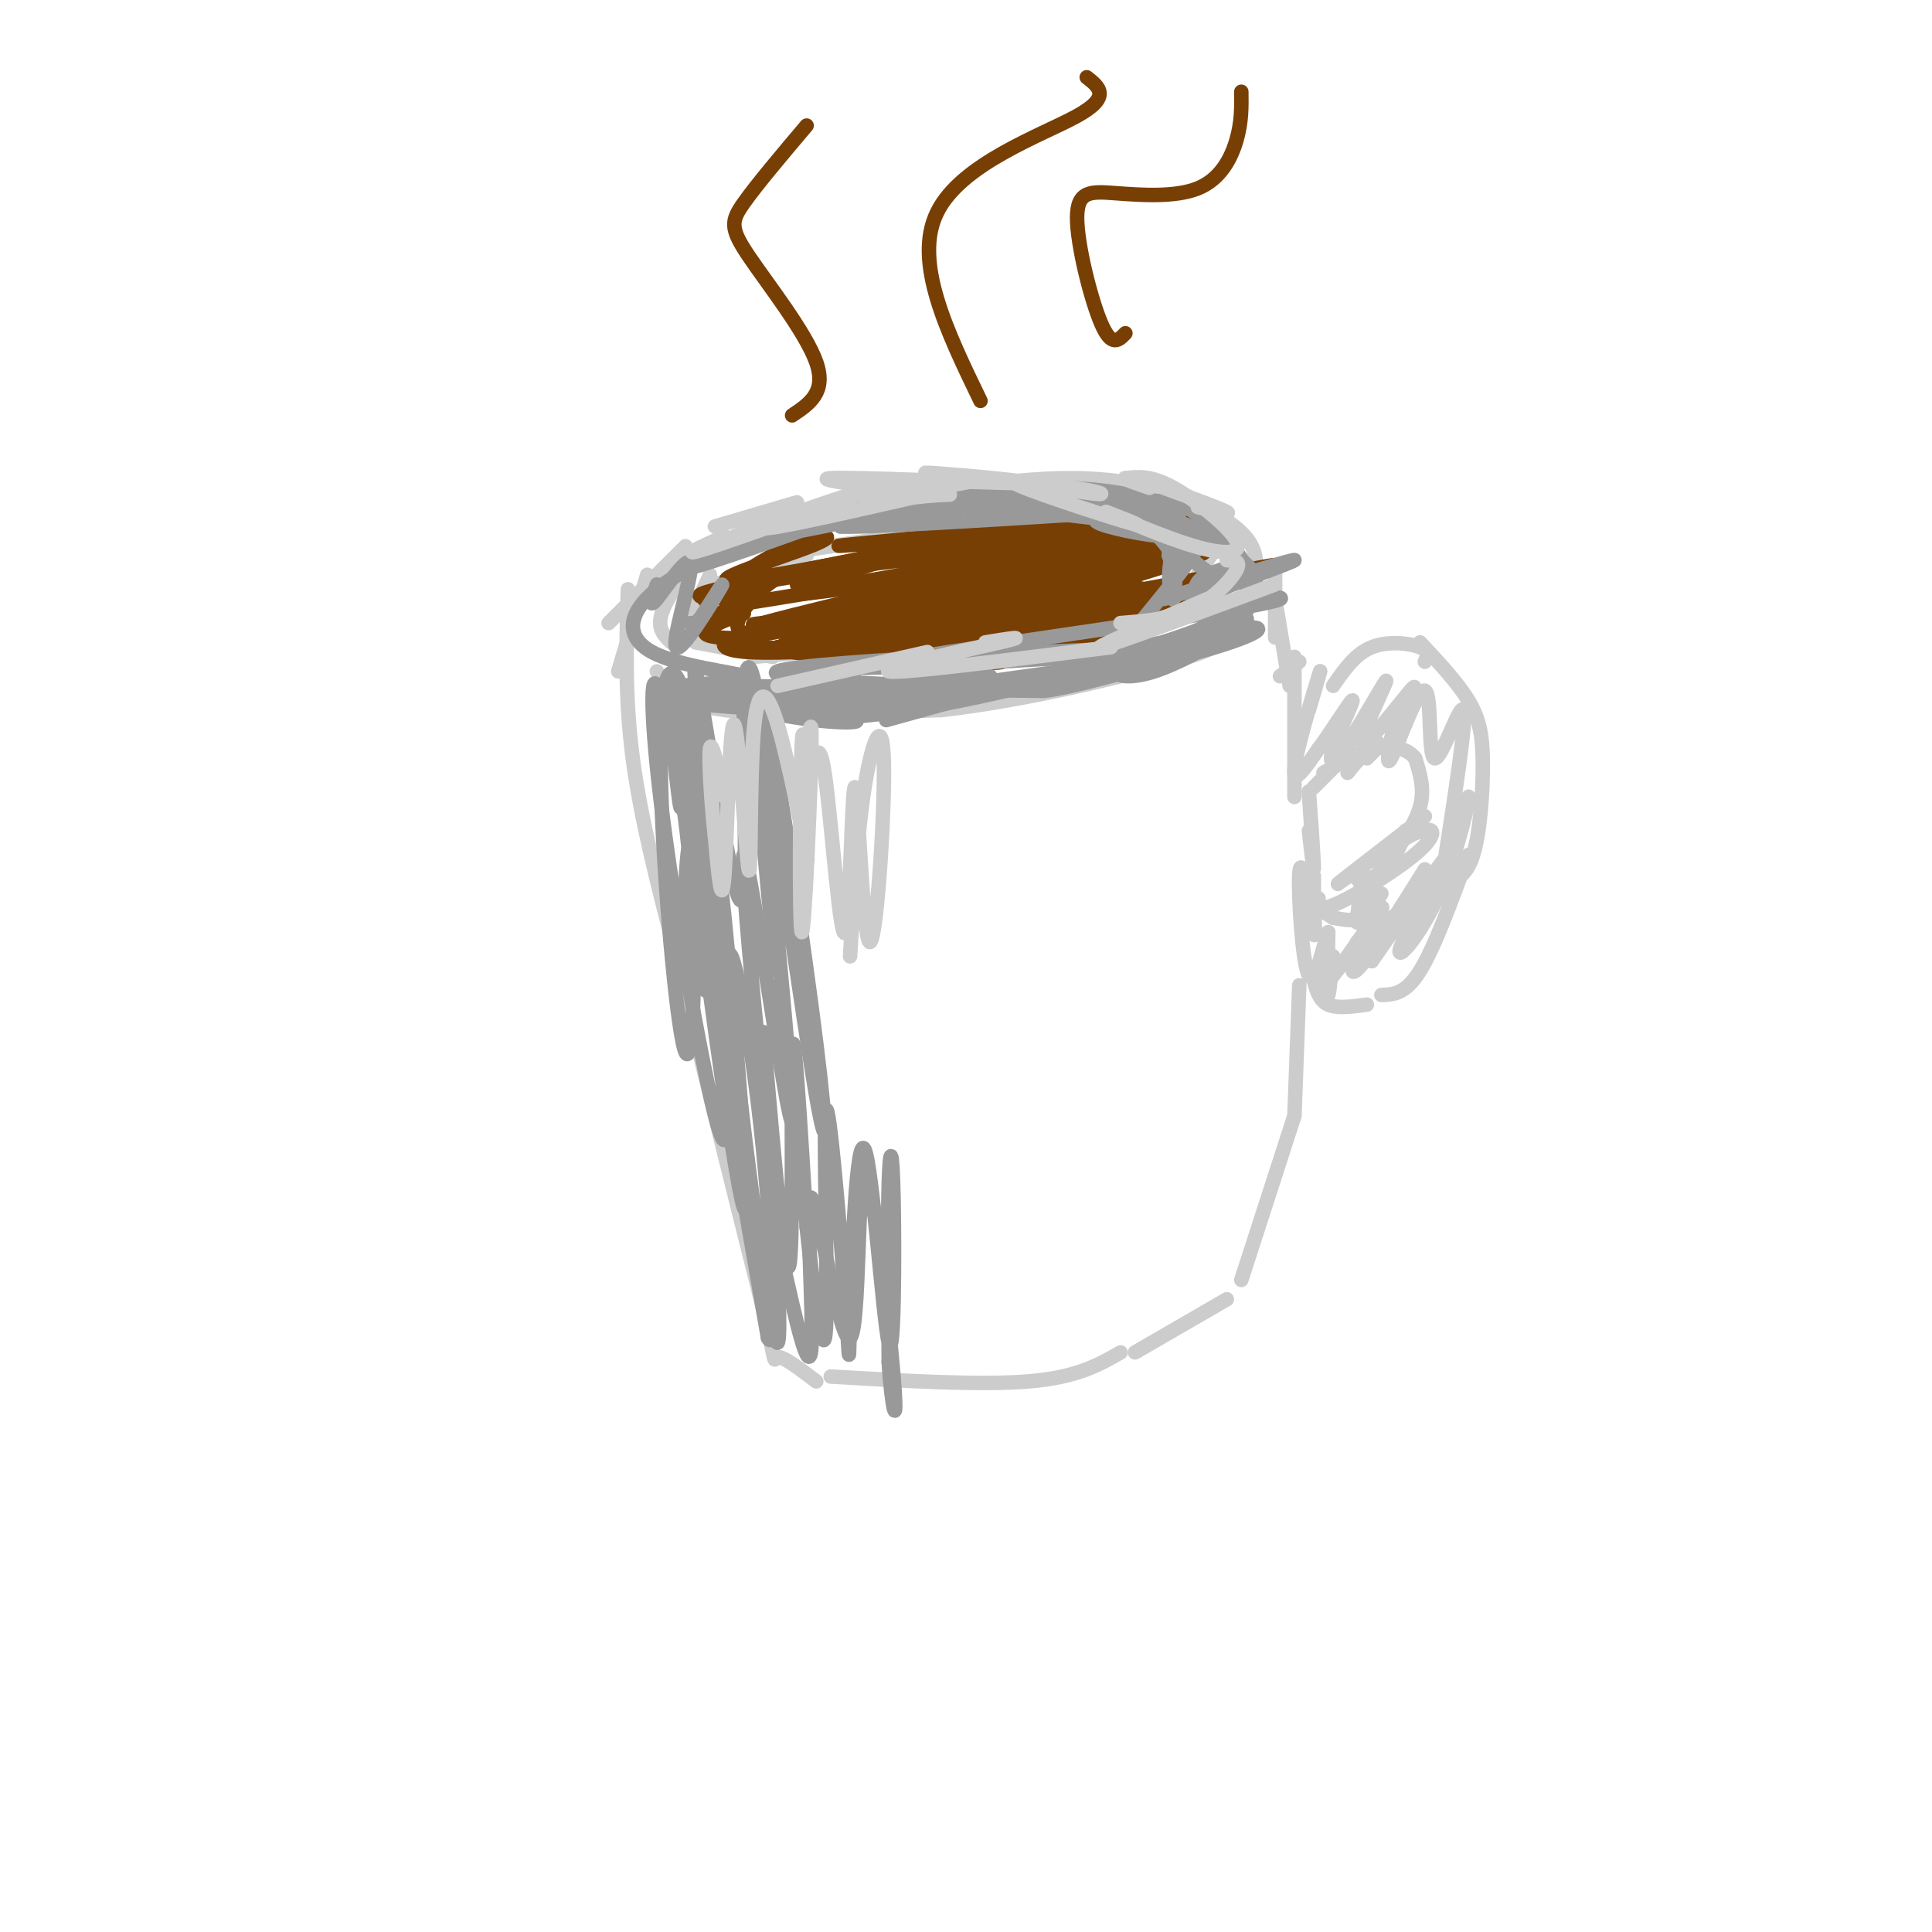 <svg viewBox='0 0 400 400' version='1.1' xmlns='http://www.w3.org/2000/svg' xmlns:xlink='http://www.w3.org/1999/xlink'><g fill='none' stroke='rgb(204,204,204)' stroke-width='3' stroke-linecap='round' stroke-linejoin='round'><path d='M136,139c2.083,3.333 4.167,6.667 14,8c9.833,1.333 27.417,0.667 45,0'/><path d='M195,147c17.095,-1.940 37.333,-6.792 48,-10c10.667,-3.208 11.762,-4.774 13,-8c1.238,-3.226 2.619,-8.113 4,-13'/><path d='M260,116c-0.321,-3.774 -3.125,-6.708 -9,-10c-5.875,-3.292 -14.821,-6.940 -29,-7c-14.179,-0.060 -33.589,3.470 -53,7'/><path d='M169,106c-12.845,2.476 -18.458,5.167 -23,9c-4.542,3.833 -8.012,8.810 -9,12c-0.988,3.190 0.506,4.595 2,6'/><path d='M130,122c-0.333,11.167 -0.667,22.333 1,35c1.667,12.667 5.333,26.833 9,41'/><path d='M140,198c4.500,19.000 11.250,46.000 18,73'/><path d='M158,271c3.111,13.356 1.889,10.244 3,10c1.111,-0.244 4.556,2.378 8,5'/><path d='M172,285c15.500,0.917 31.000,1.833 41,1c10.000,-0.833 14.500,-3.417 19,-6'/><path d='M235,280c0.000,0.000 19.000,-11.000 19,-11'/><path d='M257,265c0.000,0.000 11.000,-34.000 11,-34'/><path d='M268,231c0.000,0.000 1.000,-27.000 1,-27'/><path d='M272,203c0.583,2.083 1.167,4.167 3,5c1.833,0.833 4.917,0.417 8,0'/><path d='M286,206c2.500,-0.083 5.000,-0.167 8,-5c3.000,-4.833 6.500,-14.417 10,-24'/><path d='M299,183c2.280,-0.702 4.560,-1.405 6,-6c1.440,-4.595 2.042,-13.083 2,-19c-0.042,-5.917 -0.726,-9.262 -3,-13c-2.274,-3.738 -6.137,-7.869 -10,-12'/><path d='M295,137c0.511,-1.089 1.022,-2.178 -1,-3c-2.022,-0.822 -6.578,-1.378 -10,0c-3.422,1.378 -5.711,4.689 -8,8'/><path d='M269,137c0.000,0.000 -4.000,3.000 -4,3'/><path d='M267,142c0.000,0.000 -3.000,-18.000 -3,-18'/><path d='M264,132c0.000,0.000 0.000,-14.000 0,-14'/><path d='M268,136c0.000,0.000 0.000,29.000 0,29'/><path d='M281,182c2.167,-0.167 4.333,-0.333 6,-2c1.667,-1.667 2.833,-4.833 4,-8'/><path d='M287,179c3.000,-4.167 6.000,-8.333 7,-12c1.000,-3.667 0.000,-6.833 -1,-10'/><path d='M293,157c-1.667,-2.222 -5.333,-2.778 -8,-2c-2.667,0.778 -4.333,2.889 -6,5'/><path d='M282,181c0.000,0.000 -1.000,9.000 -1,9'/><path d='M286,181c0.000,0.000 1.000,-1.000 1,-1'/><path d='M287,177c0.000,0.000 -6.000,14.000 -6,14'/><path d='M286,185c-1.167,2.083 -2.333,4.167 -4,5c-1.667,0.833 -3.833,0.417 -6,0'/><path d='M276,190c0.000,0.000 -5.000,-3.000 -5,-3'/><path d='M283,157c1.750,-1.750 3.500,-3.500 2,-3c-1.500,0.500 -6.250,3.250 -11,6'/><path d='M278,157c0.000,0.000 -6.000,6.000 -6,6'/><path d='M254,110c0.000,0.000 -6.000,9.000 -6,9'/><path d='M247,120c1.000,1.250 2.000,2.500 -1,4c-3.000,1.500 -10.000,3.250 -17,5'/><path d='M230,129c0.000,0.000 -31.000,4.000 -31,4'/><path d='M213,132c0.000,0.000 -26.000,2.000 -26,2'/><path d='M189,133c0.000,0.000 -33.000,3.000 -33,3'/><path d='M160,136c0.000,0.000 -16.000,-3.000 -16,-3'/><path d='M142,130c0.000,0.000 5.000,-11.000 5,-11'/><path d='M148,121c0.000,0.000 19.000,-6.000 19,-6'/><path d='M166,114c0.000,0.000 20.000,-3.000 20,-3'/><path d='M185,110c0.000,0.000 19.000,-1.000 19,-1'/><path d='M208,108c0.000,0.000 14.000,-2.000 14,-2'/><path d='M230,106c0.000,0.000 13.000,1.000 13,1'/><path d='M139,116c2.083,-2.083 4.167,-4.167 2,-2c-2.167,2.167 -8.583,8.583 -15,15'/><path d='M134,119c0.000,0.000 -6.000,20.000 -6,20'/></g>
<g fill='none' stroke='rgb(120,63,4)' stroke-width='3' stroke-linecap='round' stroke-linejoin='round'><path d='M233,116c0.000,0.000 -16.000,0.000 -16,0'/><path d='M232,118c0.000,0.000 -22.000,5.000 -22,5'/><path d='M231,121c0.500,1.685 1.000,3.369 -8,5c-9.000,1.631 -27.500,3.208 -23,2c4.500,-1.208 32.000,-5.202 36,-5c4.000,0.202 -15.500,4.601 -35,9'/><path d='M201,132c1.184,0.499 21.643,-2.753 35,-6c13.357,-3.247 19.611,-6.489 6,-4c-13.611,2.489 -47.088,10.709 -44,9c3.088,-1.709 42.739,-13.345 50,-16c7.261,-2.655 -17.870,3.673 -43,10'/><path d='M205,125c-16.858,4.884 -37.504,12.096 -23,8c14.504,-4.096 64.157,-19.498 59,-19c-5.157,0.498 -65.125,16.896 -69,18c-3.875,1.104 48.341,-13.087 68,-19c19.659,-5.913 6.760,-3.546 -10,1c-16.760,4.546 -37.380,11.273 -58,18'/><path d='M172,132c10.641,-3.197 66.244,-20.191 61,-20c-5.244,0.191 -71.333,17.567 -74,19c-2.667,1.433 58.090,-13.076 64,-15c5.910,-1.924 -43.026,8.736 -59,12c-15.974,3.264 1.013,-0.868 18,-5'/><path d='M182,123c15.880,-3.423 46.579,-9.480 41,-9c-5.579,0.480 -47.435,7.496 -63,10c-15.565,2.504 -4.839,0.497 -7,0c-2.161,-0.497 -17.208,0.516 0,-3c17.208,-3.516 66.671,-11.562 65,-11c-1.671,0.562 -54.478,9.732 -64,11c-9.522,1.268 24.239,-5.366 58,-12'/><path d='M212,109c-5.019,1.024 -46.565,9.583 -58,11c-11.435,1.417 7.241,-4.308 14,-7c6.759,-2.692 1.601,-2.351 -4,0c-5.601,2.351 -11.646,6.713 -15,9c-3.354,2.287 -4.018,2.500 -2,2c2.018,-0.500 6.720,-1.714 7,-1c0.280,0.714 -3.860,3.357 -8,6'/><path d='M146,129c1.235,0.253 8.321,-2.116 8,-2c-0.321,0.116 -8.050,2.717 -8,4c0.050,1.283 7.878,1.247 10,1c2.122,-0.247 -1.462,-0.705 -4,0c-2.538,0.705 -4.029,2.575 3,3c7.029,0.425 22.580,-0.593 25,-1c2.420,-0.407 -8.290,-0.204 -19,0'/><path d='M161,134c4.282,0.693 24.488,2.427 36,3c11.512,0.573 14.329,-0.013 5,-1c-9.329,-0.987 -30.804,-2.375 -31,-3c-0.196,-0.625 20.885,-0.487 38,-2c17.115,-1.513 30.262,-4.677 18,-5c-12.262,-0.323 -49.932,2.193 -64,3c-14.068,0.807 -4.534,-0.097 5,-1'/><path d='M168,128c22.260,-4.123 75.409,-13.931 69,-14c-6.409,-0.069 -72.378,9.600 -72,9c0.378,-0.600 67.102,-11.469 71,-13c3.898,-1.531 -55.029,6.277 -67,8c-11.971,1.723 23.015,-2.638 58,-7'/><path d='M227,111c17.273,-2.135 31.455,-3.974 15,-3c-16.455,0.974 -63.546,4.761 -68,5c-4.454,0.239 33.729,-3.068 46,-5c12.271,-1.932 -1.371,-2.487 -18,1c-16.629,3.487 -36.246,11.016 -37,12c-0.754,0.984 17.356,-4.576 21,-6c3.644,-1.424 -7.178,1.288 -18,4'/><path d='M168,119c-4.168,0.385 -5.587,-0.651 -9,2c-3.413,2.651 -8.820,8.989 -5,10c3.820,1.011 16.867,-3.303 18,-4c1.133,-0.697 -9.647,2.225 -14,4c-4.353,1.775 -2.280,2.404 1,3c3.280,0.596 7.768,1.161 17,0c9.232,-1.161 23.209,-4.046 24,-5c0.791,-0.954 -11.605,0.023 -24,1'/><path d='M176,130c-8.725,1.226 -18.538,3.792 -12,5c6.538,1.208 29.427,1.060 46,-1c16.573,-2.060 26.829,-6.032 19,-6c-7.829,0.032 -33.745,4.066 -37,6c-3.255,1.934 16.150,1.767 28,0c11.850,-1.767 16.145,-5.133 18,-8c1.855,-2.867 1.269,-5.233 -9,-4c-10.269,1.233 -30.220,6.067 -27,6c3.220,-0.067 29.610,-5.033 56,-10'/><path d='M258,118c9.333,-1.667 4.667,-0.833 0,0'/><path d='M164,86c3.589,-2.393 7.179,-4.786 5,-11c-2.179,-6.214 -10.125,-16.250 -14,-22c-3.875,-5.750 -3.679,-7.214 -1,-11c2.679,-3.786 7.839,-9.893 13,-16'/><path d='M203,83c-6.978,-14.422 -13.956,-28.844 -9,-39c4.956,-10.156 21.844,-16.044 29,-20c7.156,-3.956 4.578,-5.978 2,-8'/><path d='M233,69c-1.426,1.485 -2.851,2.971 -5,-2c-2.149,-4.971 -5.021,-16.398 -5,-22c0.021,-5.602 2.933,-5.378 8,-5c5.067,0.378 12.287,0.909 17,-1c4.713,-1.909 6.918,-6.260 8,-10c1.082,-3.740 1.041,-6.870 1,-10'/></g>
<g fill='none' stroke='rgb(153,153,153)' stroke-width='3' stroke-linecap='round' stroke-linejoin='round'><path d='M177,139c-1.333,1.417 -2.667,2.833 2,3c4.667,0.167 15.333,-0.917 26,-2'/><path d='M171,146c26.173,-3.821 52.345,-7.643 50,-7c-2.345,0.643 -33.208,5.750 -43,8c-9.792,2.250 1.488,1.643 16,-1c14.512,-2.643 32.256,-7.321 50,-12'/><path d='M244,134c7.333,-1.667 0.667,0.167 -6,2'/><path d='M198,145c-11.212,3.153 -22.424,6.307 -7,2c15.424,-4.307 57.484,-16.074 62,-17c4.516,-0.926 -28.511,8.989 -36,12c-7.489,3.011 10.561,-0.882 23,-5c12.439,-4.118 19.268,-8.462 18,-9c-1.268,-0.538 -10.634,2.731 -20,6'/><path d='M238,134c-4.945,1.960 -7.309,3.859 -7,5c0.309,1.141 3.289,1.522 8,0c4.711,-1.522 11.153,-4.948 15,-8c3.847,-3.052 5.099,-5.729 5,-8c-0.099,-2.271 -1.550,-4.135 -3,-6'/><path d='M236,129c6.172,-7.534 12.344,-15.069 13,-18c0.656,-2.931 -4.206,-1.260 -6,3c-1.794,4.260 -0.522,11.108 0,10c0.522,-1.108 0.292,-10.174 0,-13c-0.292,-2.826 -0.646,0.587 -1,4'/><path d='M242,115c0.499,1.812 2.247,4.343 2,3c-0.247,-1.343 -2.487,-6.561 -7,-9c-4.513,-2.439 -11.298,-2.098 -10,-1c1.298,1.098 10.678,2.954 14,3c3.322,0.046 0.587,-1.718 -6,-3c-6.587,-1.282 -17.025,-2.080 -18,-2c-0.975,0.080 7.512,1.040 16,2'/><path d='M233,108c3.566,0.627 4.480,1.193 4,0c-0.480,-1.193 -2.354,-4.145 -9,-5c-6.646,-0.855 -18.065,0.387 -15,1c3.065,0.613 20.615,0.597 18,1c-2.615,0.403 -25.396,1.224 -29,1c-3.604,-0.224 11.970,-1.493 16,-2c4.030,-0.507 -3.485,-0.254 -11,0'/><path d='M207,104c-7.333,0.833 -20.167,2.917 -33,5'/><path d='M174,109c4.000,0.333 30.500,-1.333 57,-3'/><path d='M231,106c11.313,-0.134 11.095,1.030 14,3c2.905,1.970 8.933,4.744 12,7c3.067,2.256 3.172,3.992 3,6c-0.172,2.008 -0.621,4.288 -7,7c-6.379,2.712 -18.690,5.856 -31,9'/><path d='M222,138c-1.331,1.434 10.841,0.518 22,-2c11.159,-2.518 21.305,-6.639 14,-6c-7.305,0.639 -32.061,6.037 -35,7c-2.939,0.963 15.940,-2.510 26,-7c10.060,-4.490 11.303,-9.997 10,-12c-1.303,-2.003 -5.151,-0.501 -9,1'/><path d='M250,119c-2.227,0.992 -3.295,2.972 -2,5c1.295,2.028 4.951,4.104 7,4c2.049,-0.104 2.489,-2.389 3,-5c0.511,-2.611 1.094,-5.548 -3,-9c-4.094,-3.452 -12.864,-7.419 -14,-6c-1.136,1.419 5.361,8.226 10,11c4.639,2.774 7.419,1.517 7,-1c-0.419,-2.517 -4.036,-6.293 -7,-9c-2.964,-2.707 -5.275,-4.345 -9,-5c-3.725,-0.655 -8.862,-0.328 -14,0'/><path d='M228,104c-2.921,0.039 -3.225,0.138 -3,1c0.225,0.862 0.978,2.489 6,3c5.022,0.511 14.314,-0.093 13,-2c-1.314,-1.907 -13.232,-5.116 -26,-5c-12.768,0.116 -26.384,3.558 -40,7'/><path d='M178,108c-0.259,-0.253 19.092,-4.387 17,-4c-2.092,0.387 -25.627,5.294 -35,7c-9.373,1.706 -4.585,0.210 3,-2c7.585,-2.210 17.965,-5.133 13,-3c-4.965,2.133 -25.276,9.324 -31,11c-5.724,1.676 3.138,-2.162 12,-6'/><path d='M157,111c-2.494,0.848 -14.730,5.970 -21,11c-6.270,5.030 -6.573,9.970 -1,13c5.573,3.030 17.021,4.152 19,5c1.979,0.848 -5.510,1.424 -13,2'/><path d='M141,142c-4.263,0.169 -8.419,-0.408 -3,1c5.419,1.408 20.413,4.800 30,6c9.587,1.200 13.765,0.208 3,-1c-10.765,-1.208 -36.475,-2.633 -31,-3c5.475,-0.367 42.136,0.324 48,0c5.864,-0.324 -19.068,-1.662 -44,-3'/><path d='M144,142c14.186,-0.095 71.652,1.168 71,1c-0.652,-0.168 -59.422,-1.767 -54,-4c5.422,-2.233 75.037,-5.101 85,-5c9.963,0.101 -39.725,3.172 -59,4c-19.275,0.828 -8.138,-0.586 3,-2'/><path d='M190,136c15.021,-2.412 51.072,-7.442 66,-10c14.928,-2.558 8.733,-2.644 2,-2c-6.733,0.644 -14.005,2.020 -10,0c4.005,-2.020 19.287,-7.434 20,-8c0.713,-0.566 -13.144,3.717 -27,8'/><path d='M147,155c-2.377,9.101 -4.754,18.202 -5,27c-0.246,8.798 1.639,17.292 3,21c1.361,3.708 2.199,2.631 3,-2c0.801,-4.631 1.565,-12.815 0,-26c-1.565,-13.185 -5.458,-31.370 -8,-35c-2.542,-3.630 -3.733,7.295 -3,27c0.733,19.705 3.390,48.190 5,51c1.610,2.810 2.174,-20.054 1,-37c-1.174,-16.946 -4.087,-27.973 -7,-39'/><path d='M136,142c-1.411,-3.175 -1.440,8.389 2,33c3.440,24.611 10.347,62.270 12,61c1.653,-1.270 -1.950,-41.469 -5,-65c-3.050,-23.531 -5.549,-30.392 -3,-6c2.549,24.392 10.144,80.039 12,85c1.856,4.961 -2.028,-40.763 -4,-60c-1.972,-19.237 -2.031,-11.987 -3,-9c-0.969,2.987 -2.848,1.711 -1,17c1.848,15.289 7.424,47.145 13,79'/><path d='M159,277c2.104,4.344 0.863,-24.297 -2,-48c-2.863,-23.703 -7.347,-42.467 -6,-24c1.347,18.467 8.527,74.167 10,73c1.473,-1.167 -2.760,-59.199 -3,-64c-0.240,-4.801 3.512,43.631 5,48c1.488,4.369 0.711,-35.323 1,-44c0.289,-8.677 1.645,13.662 3,36'/><path d='M167,254c1.433,13.623 3.515,29.682 4,21c0.485,-8.682 -0.627,-42.104 0,-45c0.627,-2.896 2.992,24.732 4,39c1.008,14.268 0.659,15.174 1,3c0.341,-12.174 1.373,-37.428 3,-34c1.627,3.428 3.848,35.537 5,40c1.152,4.463 1.233,-18.722 1,-30c-0.233,-11.278 -0.781,-10.651 -1,-3c-0.219,7.651 -0.110,22.325 0,37'/><path d='M184,282c0.578,9.671 2.023,15.349 1,3c-1.023,-12.349 -4.514,-42.723 -6,-42c-1.486,0.723 -0.965,32.544 -3,34c-2.035,1.456 -6.625,-27.454 -8,-29c-1.375,-1.546 0.464,24.273 0,31c-0.464,6.727 -3.232,-5.636 -6,-18'/><path d='M162,261c-3.484,-26.591 -9.194,-84.067 -8,-84c1.194,0.067 9.293,57.677 10,55c0.707,-2.677 -5.979,-65.643 -6,-73c-0.021,-7.357 6.623,40.894 10,62c3.377,21.106 3.486,15.067 1,-5c-2.486,-20.067 -7.567,-54.162 -10,-66c-2.433,-11.838 -2.216,-1.419 -2,9'/><path d='M157,159c0.706,13.385 3.472,42.347 4,42c0.528,-0.347 -1.180,-30.003 -3,-47c-1.820,-16.997 -3.750,-21.336 -4,-8c-0.250,13.336 1.180,44.348 -1,40c-2.180,-4.348 -7.972,-44.055 -9,-47c-1.028,-2.945 2.706,30.873 3,38c0.294,7.127 -2.853,-12.436 -6,-32'/><path d='M141,145c-0.800,1.067 0.200,19.733 0,22c-0.200,2.267 -1.600,-11.867 -3,-26'/><path d='M136,121c-0.962,2.681 -1.923,5.362 0,3c1.923,-2.362 6.732,-9.767 7,-7c0.268,2.767 -4.005,15.707 -3,17c1.005,1.293 7.287,-9.059 9,-12c1.713,-2.941 -1.144,1.530 -4,6'/><path d='M145,128c-1.000,1.167 -1.500,1.083 -2,1'/></g>
<g fill='none' stroke='rgb(204,204,204)' stroke-width='3' stroke-linecap='round' stroke-linejoin='round'><path d='M148,109c0.000,0.000 17.000,-5.000 17,-5'/><path d='M150,111c-5.446,2.476 -10.893,4.952 -2,2c8.893,-2.952 32.125,-11.333 33,-12c0.875,-0.667 -20.607,6.381 -23,8c-2.393,1.619 14.304,-2.190 31,-6'/><path d='M189,103c7.686,-0.947 11.402,-0.315 4,-1c-7.402,-0.685 -25.922,-2.689 -21,-3c4.922,-0.311 33.287,1.070 39,1c5.713,-0.070 -11.225,-1.591 -17,-2c-5.775,-0.409 -0.388,0.296 5,1'/><path d='M199,99c5.456,0.479 16.594,1.175 23,2c6.406,0.825 8.078,1.778 3,1c-5.078,-0.778 -16.906,-3.286 -15,-2c1.906,1.286 17.544,6.368 23,8c5.456,1.632 0.728,-0.184 -4,-2'/><path d='M229,106c2.737,1.167 11.579,5.086 18,7c6.421,1.914 10.421,1.823 9,-1c-1.421,-2.823 -8.263,-8.378 -13,-11c-4.737,-2.622 -7.368,-2.311 -10,-2'/><path d='M233,99c-0.833,0.000 2.083,1.000 5,2'/><path d='M248,105c3.583,0.833 7.167,1.667 6,1c-1.167,-0.667 -7.083,-2.833 -13,-5'/><path d='M254,116c1.511,0.022 3.022,0.044 2,2c-1.022,1.956 -4.578,5.844 -9,8c-4.422,2.156 -9.711,2.578 -15,3'/><path d='M250,124c-12.167,5.250 -24.333,10.500 -22,10c2.333,-0.500 19.167,-6.750 36,-13'/><path d='M271,147c1.511,-5.156 3.022,-10.311 2,-7c-1.022,3.311 -4.578,15.089 -5,19c-0.422,3.911 2.289,-0.044 5,-4'/><path d='M273,155c2.607,-3.431 6.623,-10.010 7,-10c0.377,0.010 -2.886,6.608 -4,10c-1.114,3.392 -0.080,3.577 3,-1c3.080,-4.577 8.207,-13.918 8,-13c-0.207,0.918 -5.748,12.093 -5,13c0.748,0.907 7.785,-8.455 10,-11c2.215,-2.545 -0.393,1.728 -3,6'/><path d='M289,149c-1.112,3.887 -2.392,10.605 -1,8c1.392,-2.605 5.456,-14.533 7,-14c1.544,0.533 0.570,13.528 2,14c1.430,0.472 5.266,-11.579 6,-10c0.734,1.579 -1.633,16.790 -4,32'/><path d='M299,179c0.691,0.844 4.420,-13.044 5,-14c0.580,-0.956 -1.989,11.022 -6,20c-4.011,8.978 -9.465,14.956 -8,11c1.465,-3.956 9.847,-17.844 10,-19c0.153,-1.156 -7.924,10.422 -16,22'/><path d='M284,199c0.602,-1.855 10.106,-17.493 11,-19c0.894,-1.507 -6.824,11.115 -11,17c-4.176,5.885 -4.810,5.031 -3,1c1.810,-4.031 6.064,-11.239 5,-10c-1.064,1.239 -7.447,10.925 -10,14c-2.553,3.075 -1.277,-0.463 0,-4'/><path d='M276,198c-0.222,1.733 -0.778,8.067 -1,8c-0.222,-0.067 -0.111,-6.533 0,-13'/><path d='M275,193c-0.750,1.369 -2.625,11.292 -4,9c-1.375,-2.292 -2.250,-16.798 -2,-21c0.250,-4.202 1.625,1.899 3,8'/><path d='M272,189c0.464,2.845 0.125,5.958 0,4c-0.125,-1.958 -0.036,-8.988 0,-11c0.036,-2.012 0.018,0.994 0,4'/><path d='M271,172c0.556,4.956 1.111,9.911 1,7c-0.111,-2.911 -0.889,-13.689 -1,-15c-0.111,-1.311 0.444,6.844 1,15'/><path d='M273,186c-0.147,1.475 -0.293,2.951 4,1c4.293,-1.951 13.027,-7.327 17,-11c3.973,-3.673 3.185,-5.643 -2,-3c-5.185,2.643 -14.767,9.898 -15,10c-0.233,0.102 8.884,-6.949 18,-14'/><path d='M284,193c3.750,-2.667 7.500,-5.333 7,-5c-0.500,0.333 -5.250,3.667 -10,7'/><path d='M166,162c0.517,5.635 1.033,11.270 1,6c-0.033,-5.270 -0.617,-21.443 -1,-14c-0.383,7.443 -0.565,38.504 0,39c0.565,0.496 1.876,-29.573 2,-39c0.124,-9.427 -0.938,1.786 -2,13'/><path d='M166,167c0.201,5.780 1.704,13.731 1,10c-0.704,-3.731 -3.617,-19.143 -6,-27c-2.383,-7.857 -4.238,-8.158 -5,2c-0.762,10.158 -0.431,30.774 -1,28c-0.569,-2.774 -2.038,-28.939 -3,-30c-0.962,-1.061 -1.418,22.983 -2,31c-0.582,8.017 -1.291,0.009 -2,-8'/><path d='M148,173c-0.667,-5.689 -1.333,-15.911 -1,-18c0.333,-2.089 1.667,3.956 3,10'/><path d='M161,142c0.000,0.000 31.000,-7.000 31,-7'/><path d='M204,133c4.844,-0.778 9.689,-1.556 3,0c-6.689,1.556 -24.911,5.444 -23,6c1.911,0.556 23.956,-2.222 46,-5'/><path d='M168,160c0.860,-3.915 1.719,-7.831 3,2c1.281,9.831 2.982,33.407 4,31c1.018,-2.407 1.353,-30.797 2,-30c0.647,0.797 1.606,30.781 3,32c1.394,1.219 3.221,-26.326 3,-37c-0.221,-10.674 -2.492,-4.478 -4,5c-1.508,9.478 -2.254,22.239 -3,35'/></g>
</svg>